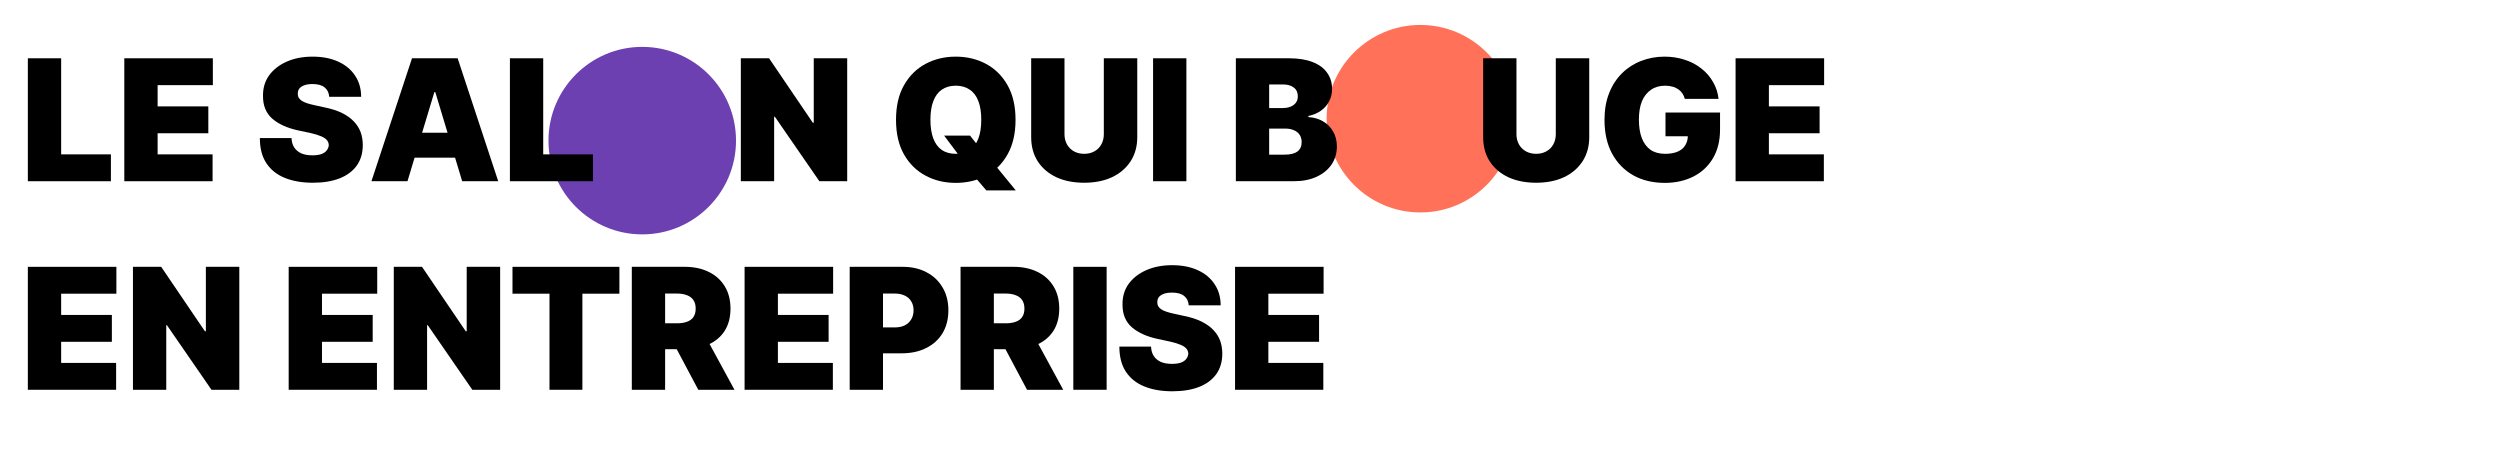 <svg xmlns="http://www.w3.org/2000/svg" xmlns:xlink="http://www.w3.org/1999/xlink" width="380" viewBox="0 0 285 52.5" height="70" preserveAspectRatio="xMidYMid meet"><defs><g></g><clipPath id="1c2902deea"><path d="M 62.527 5.344 L 83.906 5.344 L 83.906 26.719 L 62.527 26.719 Z M 62.527 5.344 " clip-rule="nonzero"></path></clipPath><clipPath id="48563e39ab"><path d="M 73.215 5.344 C 67.312 5.344 62.527 10.129 62.527 16.031 C 62.527 21.934 67.312 26.719 73.215 26.719 C 79.121 26.719 83.906 21.934 83.906 16.031 C 83.906 10.129 79.121 5.344 73.215 5.344 Z M 73.215 5.344 " clip-rule="nonzero"></path></clipPath><clipPath id="bf2d95caf6"><path d="M 151.234 2.844 L 172.609 2.844 L 172.609 24.219 L 151.234 24.219 Z M 151.234 2.844 " clip-rule="nonzero"></path></clipPath><clipPath id="ba38e42090"><path d="M 161.922 2.844 C 156.02 2.844 151.234 7.629 151.234 13.531 C 151.234 19.434 156.02 24.219 161.922 24.219 C 167.824 24.219 172.609 19.434 172.609 13.531 C 172.609 7.629 167.824 2.844 161.922 2.844 Z M 161.922 2.844 " clip-rule="nonzero"></path></clipPath></defs><g clip-path="url(#1c2902deea)"><g clip-path="url(#48563e39ab)"><path fill="#6d40b2" d="M 62.527 5.344 L 83.906 5.344 L 83.906 26.719 L 62.527 26.719 Z M 62.527 5.344 " fill-opacity="1" fill-rule="nonzero"></path></g></g><g clip-path="url(#bf2d95caf6)"><g clip-path="url(#ba38e42090)"><path fill="#ff7259" d="M 151.234 2.844 L 172.609 2.844 L 172.609 24.219 L 151.234 24.219 Z M 151.234 2.844 " fill-opacity="1" fill-rule="nonzero"></path></g></g><g fill="#000000" fill-opacity="1"><g transform="translate(2.268, 20.66)"><g><path d="M 0.906 0 L 0.906 -14.016 L 4.703 -14.016 L 4.703 -3.062 L 10.375 -3.062 L 10.375 0 Z M 0.906 0 "></path></g></g></g><g fill="#000000" fill-opacity="1"><g transform="translate(13.265, 20.66)"><g><path d="M 0.906 0 L 0.906 -14.016 L 11 -14.016 L 11 -10.953 L 4.703 -10.953 L 4.703 -8.531 L 10.484 -8.531 L 10.484 -5.469 L 4.703 -5.469 L 4.703 -3.062 L 10.969 -3.062 L 10.969 0 Z M 0.906 0 "></path></g></g></g><g fill="#000000" fill-opacity="1"><g transform="translate(25.247, 20.66)"><g></g></g></g><g fill="#000000" fill-opacity="1"><g transform="translate(29.076, 20.66)"><g><path d="M 8.453 -9.625 C 8.422 -10.082 8.25 -10.438 7.938 -10.688 C 7.633 -10.945 7.176 -11.078 6.562 -11.078 C 6.176 -11.078 5.859 -11.031 5.609 -10.938 C 5.359 -10.844 5.172 -10.719 5.047 -10.562 C 4.93 -10.406 4.875 -10.223 4.875 -10.016 C 4.863 -9.848 4.891 -9.695 4.953 -9.562 C 5.023 -9.426 5.141 -9.301 5.297 -9.188 C 5.453 -9.082 5.648 -8.988 5.891 -8.906 C 6.141 -8.82 6.43 -8.742 6.766 -8.672 L 7.906 -8.422 C 8.688 -8.266 9.352 -8.051 9.906 -7.781 C 10.457 -7.508 10.906 -7.191 11.25 -6.828 C 11.602 -6.461 11.863 -6.055 12.031 -5.609 C 12.195 -5.16 12.281 -4.664 12.281 -4.125 C 12.281 -3.207 12.051 -2.426 11.594 -1.781 C 11.133 -1.145 10.484 -0.66 9.641 -0.328 C 8.797 0.004 7.781 0.172 6.594 0.172 C 5.375 0.172 4.312 -0.008 3.406 -0.375 C 2.5 -0.738 1.797 -1.297 1.297 -2.047 C 0.797 -2.797 0.547 -3.754 0.547 -4.922 L 4.156 -4.922 C 4.176 -4.492 4.281 -4.133 4.469 -3.844 C 4.664 -3.551 4.938 -3.328 5.281 -3.172 C 5.633 -3.023 6.055 -2.953 6.547 -2.953 C 6.953 -2.953 7.289 -3 7.562 -3.094 C 7.832 -3.195 8.035 -3.336 8.172 -3.516 C 8.316 -3.703 8.395 -3.906 8.406 -4.125 C 8.395 -4.344 8.32 -4.531 8.188 -4.688 C 8.051 -4.852 7.832 -5 7.531 -5.125 C 7.227 -5.258 6.816 -5.383 6.297 -5.5 L 4.906 -5.797 C 3.656 -6.066 2.672 -6.516 1.953 -7.141 C 1.242 -7.773 0.895 -8.641 0.906 -9.734 C 0.895 -10.629 1.129 -11.41 1.609 -12.078 C 2.098 -12.742 2.77 -13.266 3.625 -13.641 C 4.477 -14.016 5.457 -14.203 6.562 -14.203 C 7.695 -14.203 8.676 -14.008 9.5 -13.625 C 10.32 -13.25 10.957 -12.719 11.406 -12.031 C 11.863 -11.352 12.094 -10.551 12.094 -9.625 Z M 8.453 -9.625 "></path></g></g></g><g fill="#000000" fill-opacity="1"><g transform="translate(41.906, 20.66)"><g><path d="M 4.547 0 L 0.438 0 L 5.062 -14.016 L 10.266 -14.016 L 14.891 0 L 10.781 0 L 7.719 -10.156 L 7.609 -10.156 Z M 3.781 -5.531 L 11.5 -5.531 L 11.5 -2.688 L 3.781 -2.688 Z M 3.781 -5.531 "></path></g></g></g><g fill="#000000" fill-opacity="1"><g transform="translate(57.224, 20.66)"><g><path d="M 0.906 0 L 0.906 -14.016 L 4.703 -14.016 L 4.703 -3.062 L 10.375 -3.062 L 10.375 0 Z M 0.906 0 "></path></g></g></g><g fill="#000000" fill-opacity="1"><g transform="translate(68.226, 20.66)"><g></g></g></g><g fill="#000000" fill-opacity="1"><g transform="translate(72.056, 20.66)"><g></g></g></g><g fill="#000000" fill-opacity="1"><g transform="translate(75.886, 20.66)"><g></g></g></g><g fill="#000000" fill-opacity="1"><g transform="translate(79.715, 20.66)"><g></g></g></g><g fill="#000000" fill-opacity="1"><g transform="translate(83.549, 20.66)"><g><path d="M 13.031 -14.016 L 13.031 0 L 9.859 0 L 4.781 -7.359 L 4.703 -7.359 L 4.703 0 L 0.906 0 L 0.906 -14.016 L 4.125 -14.016 L 9.109 -6.672 L 9.219 -6.672 L 9.219 -14.016 Z M 13.031 -14.016 "></path></g></g></g><g fill="#000000" fill-opacity="1"><g transform="translate(97.473, 20.66)"><g></g></g></g><g fill="#000000" fill-opacity="1"><g transform="translate(101.302, 20.66)"><g><path d="M 6.328 -5.203 L 9.281 -5.203 L 10.344 -3.859 L 12.156 -1.812 L 14.5 1.047 L 11.141 1.047 L 9.469 -0.906 L 8.344 -2.516 Z M 14.469 -7 C 14.469 -5.445 14.164 -4.133 13.562 -3.062 C 12.957 -1.988 12.141 -1.176 11.109 -0.625 C 10.078 -0.082 8.926 0.188 7.656 0.188 C 6.383 0.188 5.234 -0.086 4.203 -0.641 C 3.172 -1.191 2.352 -2 1.75 -3.062 C 1.145 -4.133 0.844 -5.445 0.844 -7 C 0.844 -8.562 1.145 -9.875 1.75 -10.938 C 2.352 -12.008 3.172 -12.82 4.203 -13.375 C 5.234 -13.926 6.383 -14.203 7.656 -14.203 C 8.926 -14.203 10.078 -13.926 11.109 -13.375 C 12.141 -12.82 12.957 -12.008 13.562 -10.938 C 14.164 -9.875 14.469 -8.562 14.469 -7 Z M 10.562 -7 C 10.562 -7.844 10.453 -8.551 10.234 -9.125 C 10.016 -9.707 9.688 -10.145 9.25 -10.438 C 8.82 -10.738 8.289 -10.891 7.656 -10.891 C 7.031 -10.891 6.5 -10.738 6.062 -10.438 C 5.633 -10.145 5.312 -9.707 5.094 -9.125 C 4.875 -8.551 4.766 -7.844 4.766 -7 C 4.766 -6.164 4.875 -5.457 5.094 -4.875 C 5.312 -4.301 5.633 -3.863 6.062 -3.562 C 6.5 -3.27 7.031 -3.125 7.656 -3.125 C 8.289 -3.125 8.82 -3.27 9.25 -3.562 C 9.688 -3.863 10.016 -4.301 10.234 -4.875 C 10.453 -5.457 10.562 -6.164 10.562 -7 Z M 10.562 -7 "></path></g></g></g><g fill="#000000" fill-opacity="1"><g transform="translate(116.648, 20.66)"><g><path d="M 9.188 -14.016 L 13 -14.016 L 13 -5.031 C 13 -3.969 12.742 -3.047 12.234 -2.266 C 11.723 -1.484 11.016 -0.879 10.109 -0.453 C 9.203 -0.035 8.148 0.172 6.953 0.172 C 5.742 0.172 4.688 -0.035 3.781 -0.453 C 2.875 -0.879 2.164 -1.484 1.656 -2.266 C 1.156 -3.047 0.906 -3.969 0.906 -5.031 L 0.906 -14.016 L 4.703 -14.016 L 4.703 -5.359 C 4.703 -4.93 4.797 -4.547 4.984 -4.203 C 5.18 -3.859 5.445 -3.594 5.781 -3.406 C 6.125 -3.219 6.516 -3.125 6.953 -3.125 C 7.391 -3.125 7.773 -3.219 8.109 -3.406 C 8.453 -3.594 8.719 -3.859 8.906 -4.203 C 9.094 -4.547 9.188 -4.93 9.188 -5.359 Z M 9.188 -14.016 "></path></g></g></g><g fill="#000000" fill-opacity="1"><g transform="translate(130.545, 20.66)"><g><path d="M 4.703 -14.016 L 4.703 0 L 0.906 0 L 0.906 -14.016 Z M 4.703 -14.016 "></path></g></g></g><g fill="#000000" fill-opacity="1"><g transform="translate(136.152, 20.66)"><g></g></g></g><g fill="#000000" fill-opacity="1"><g transform="translate(139.982, 20.66)"><g><path d="M 0.906 0 L 0.906 -14.016 L 6.984 -14.016 C 8.047 -14.016 8.941 -13.867 9.672 -13.578 C 10.398 -13.297 10.945 -12.891 11.312 -12.359 C 11.688 -11.836 11.875 -11.223 11.875 -10.516 C 11.875 -9.992 11.758 -9.52 11.531 -9.094 C 11.312 -8.676 11 -8.32 10.594 -8.031 C 10.188 -7.75 9.711 -7.551 9.172 -7.438 L 9.172 -7.312 C 9.773 -7.281 10.32 -7.125 10.812 -6.844 C 11.301 -6.57 11.691 -6.188 11.984 -5.688 C 12.273 -5.195 12.422 -4.625 12.422 -3.969 C 12.422 -3.195 12.223 -2.516 11.828 -1.922 C 11.43 -1.328 10.863 -0.859 10.125 -0.516 C 9.395 -0.172 8.52 0 7.5 0 Z M 4.703 -3.031 L 6.484 -3.031 C 7.117 -3.031 7.598 -3.148 7.922 -3.391 C 8.242 -3.629 8.406 -3.984 8.406 -4.453 C 8.406 -4.785 8.328 -5.066 8.172 -5.297 C 8.023 -5.523 7.812 -5.695 7.531 -5.812 C 7.258 -5.938 6.93 -6 6.547 -6 L 4.703 -6 Z M 4.703 -8.344 L 6.266 -8.344 C 6.598 -8.344 6.891 -8.395 7.141 -8.5 C 7.398 -8.602 7.602 -8.754 7.75 -8.953 C 7.895 -9.148 7.969 -9.395 7.969 -9.688 C 7.969 -10.125 7.812 -10.457 7.5 -10.688 C 7.188 -10.914 6.797 -11.031 6.328 -11.031 L 4.703 -11.031 Z M 4.703 -8.344 "></path></g></g></g><g fill="#000000" fill-opacity="1"><g transform="translate(152.85, 20.66)"><g></g></g></g><g fill="#000000" fill-opacity="1"><g transform="translate(156.68, 20.66)"><g></g></g></g><g fill="#000000" fill-opacity="1"><g transform="translate(160.509, 20.66)"><g></g></g></g><g fill="#000000" fill-opacity="1"><g transform="translate(164.339, 20.66)"><g></g></g></g><g fill="#000000" fill-opacity="1"><g transform="translate(168.173, 20.66)"><g><path d="M 9.188 -14.016 L 13 -14.016 L 13 -5.031 C 13 -3.969 12.742 -3.047 12.234 -2.266 C 11.723 -1.484 11.016 -0.879 10.109 -0.453 C 9.203 -0.035 8.148 0.172 6.953 0.172 C 5.742 0.172 4.688 -0.035 3.781 -0.453 C 2.875 -0.879 2.164 -1.484 1.656 -2.266 C 1.156 -3.047 0.906 -3.969 0.906 -5.031 L 0.906 -14.016 L 4.703 -14.016 L 4.703 -5.359 C 4.703 -4.93 4.797 -4.547 4.984 -4.203 C 5.18 -3.859 5.445 -3.594 5.781 -3.406 C 6.125 -3.219 6.516 -3.125 6.953 -3.125 C 7.391 -3.125 7.773 -3.219 8.109 -3.406 C 8.453 -3.594 8.719 -3.859 8.906 -4.203 C 9.094 -4.547 9.188 -4.93 9.188 -5.359 Z M 9.188 -14.016 "></path></g></g></g><g fill="#000000" fill-opacity="1"><g transform="translate(182.069, 20.66)"><g><path d="M 10 -9.391 C 9.938 -9.629 9.844 -9.836 9.719 -10.016 C 9.594 -10.203 9.438 -10.359 9.25 -10.484 C 9.062 -10.617 8.844 -10.719 8.594 -10.781 C 8.344 -10.852 8.066 -10.891 7.766 -10.891 C 7.129 -10.891 6.586 -10.734 6.141 -10.422 C 5.691 -10.117 5.348 -9.68 5.109 -9.109 C 4.879 -8.535 4.766 -7.844 4.766 -7.031 C 4.766 -6.207 4.875 -5.504 5.094 -4.922 C 5.32 -4.336 5.656 -3.891 6.094 -3.578 C 6.539 -3.273 7.094 -3.125 7.75 -3.125 C 8.32 -3.125 8.801 -3.207 9.188 -3.375 C 9.57 -3.539 9.859 -3.781 10.047 -4.094 C 10.242 -4.406 10.344 -4.77 10.344 -5.188 L 11 -5.125 L 7.797 -5.125 L 7.797 -7.828 L 14.016 -7.828 L 14.016 -5.891 C 14.016 -4.609 13.742 -3.516 13.203 -2.609 C 12.66 -1.703 11.914 -1.008 10.969 -0.531 C 10.02 -0.051 8.938 0.188 7.719 0.188 C 6.352 0.188 5.156 -0.098 4.125 -0.672 C 3.094 -1.254 2.285 -2.082 1.703 -3.156 C 1.129 -4.227 0.844 -5.504 0.844 -6.984 C 0.844 -8.141 1.02 -9.16 1.375 -10.047 C 1.727 -10.941 2.219 -11.695 2.844 -12.312 C 3.477 -12.938 4.207 -13.406 5.031 -13.719 C 5.863 -14.039 6.75 -14.203 7.688 -14.203 C 8.52 -14.203 9.289 -14.082 10 -13.844 C 10.719 -13.613 11.348 -13.281 11.891 -12.844 C 12.441 -12.414 12.883 -11.906 13.219 -11.312 C 13.562 -10.727 13.77 -10.086 13.844 -9.391 Z M 10 -9.391 "></path></g></g></g><g fill="#000000" fill-opacity="1"><g transform="translate(196.95, 20.66)"><g><path d="M 0.906 0 L 0.906 -14.016 L 11 -14.016 L 11 -10.953 L 4.703 -10.953 L 4.703 -8.531 L 10.484 -8.531 L 10.484 -5.469 L 4.703 -5.469 L 4.703 -3.062 L 10.969 -3.062 L 10.969 0 Z M 0.906 0 "></path></g></g></g><g fill="#000000" fill-opacity="1"><g transform="translate(2.268, 44.434)"><g><path d="M 0.906 0 L 0.906 -14.016 L 11 -14.016 L 11 -10.953 L 4.703 -10.953 L 4.703 -8.531 L 10.484 -8.531 L 10.484 -5.469 L 4.703 -5.469 L 4.703 -3.062 L 10.969 -3.062 L 10.969 0 Z M 0.906 0 "></path></g></g></g><g fill="#000000" fill-opacity="1"><g transform="translate(14.25, 44.434)"><g><path d="M 13.031 -14.016 L 13.031 0 L 9.859 0 L 4.781 -7.359 L 4.703 -7.359 L 4.703 0 L 0.906 0 L 0.906 -14.016 L 4.125 -14.016 L 9.109 -6.672 L 9.219 -6.672 L 9.219 -14.016 Z M 13.031 -14.016 "></path></g></g></g><g fill="#000000" fill-opacity="1"><g transform="translate(28.173, 44.434)"><g></g></g></g><g fill="#000000" fill-opacity="1"><g transform="translate(32.003, 44.434)"><g><path d="M 0.906 0 L 0.906 -14.016 L 11 -14.016 L 11 -10.953 L 4.703 -10.953 L 4.703 -8.531 L 10.484 -8.531 L 10.484 -5.469 L 4.703 -5.469 L 4.703 -3.062 L 10.969 -3.062 L 10.969 0 Z M 0.906 0 "></path></g></g></g><g fill="#000000" fill-opacity="1"><g transform="translate(43.985, 44.434)"><g><path d="M 13.031 -14.016 L 13.031 0 L 9.859 0 L 4.781 -7.359 L 4.703 -7.359 L 4.703 0 L 0.906 0 L 0.906 -14.016 L 4.125 -14.016 L 9.109 -6.672 L 9.219 -6.672 L 9.219 -14.016 Z M 13.031 -14.016 "></path></g></g></g><g fill="#000000" fill-opacity="1"><g transform="translate(57.908, 44.434)"><g><path d="M 0.516 -10.953 L 0.516 -14.016 L 12.703 -14.016 L 12.703 -10.953 L 8.484 -10.953 L 8.484 0 L 4.734 0 L 4.734 -10.953 Z M 0.516 -10.953 "></path></g></g></g><g fill="#000000" fill-opacity="1"><g transform="translate(71.12, 44.434)"><g><path d="M 0.906 0 L 0.906 -14.016 L 6.953 -14.016 C 7.992 -14.016 8.898 -13.82 9.672 -13.438 C 10.453 -13.062 11.062 -12.516 11.5 -11.797 C 11.938 -11.086 12.156 -10.238 12.156 -9.25 C 12.156 -8.25 11.93 -7.398 11.484 -6.703 C 11.035 -6.016 10.41 -5.492 9.609 -5.141 C 8.816 -4.797 7.883 -4.625 6.812 -4.625 L 3.203 -4.625 L 3.203 -7.578 L 6.047 -7.578 C 6.492 -7.578 6.875 -7.633 7.188 -7.75 C 7.508 -7.863 7.754 -8.039 7.922 -8.281 C 8.098 -8.531 8.188 -8.852 8.188 -9.25 C 8.188 -9.656 8.098 -9.984 7.922 -10.234 C 7.754 -10.484 7.508 -10.664 7.188 -10.781 C 6.875 -10.906 6.492 -10.969 6.047 -10.969 L 4.703 -10.969 L 4.703 0 Z M 9.109 -6.438 L 12.609 0 L 8.484 0 L 5.062 -6.438 Z M 9.109 -6.438 "></path></g></g></g><g fill="#000000" fill-opacity="1"><g transform="translate(83.977, 44.434)"><g><path d="M 0.906 0 L 0.906 -14.016 L 11 -14.016 L 11 -10.953 L 4.703 -10.953 L 4.703 -8.531 L 10.484 -8.531 L 10.484 -5.469 L 4.703 -5.469 L 4.703 -3.062 L 10.969 -3.062 L 10.969 0 Z M 0.906 0 "></path></g></g></g><g fill="#000000" fill-opacity="1"><g transform="translate(95.959, 44.434)"><g><path d="M 0.906 0 L 0.906 -14.016 L 6.953 -14.016 C 7.992 -14.016 8.898 -13.805 9.672 -13.391 C 10.453 -12.984 11.062 -12.406 11.5 -11.656 C 11.938 -10.914 12.156 -10.051 12.156 -9.062 C 12.156 -8.051 11.93 -7.176 11.484 -6.438 C 11.035 -5.707 10.41 -5.145 9.609 -4.75 C 8.816 -4.352 7.883 -4.156 6.812 -4.156 L 3.203 -4.156 L 3.203 -7.109 L 6.047 -7.109 C 6.492 -7.109 6.875 -7.188 7.188 -7.344 C 7.508 -7.508 7.754 -7.738 7.922 -8.031 C 8.098 -8.32 8.188 -8.664 8.188 -9.062 C 8.188 -9.457 8.098 -9.797 7.922 -10.078 C 7.754 -10.367 7.508 -10.586 7.188 -10.734 C 6.875 -10.891 6.492 -10.969 6.047 -10.969 L 4.703 -10.969 L 4.703 0 Z M 0.906 0 "></path></g></g></g><g fill="#000000" fill-opacity="1"><g transform="translate(108.597, 44.434)"><g><path d="M 0.906 0 L 0.906 -14.016 L 6.953 -14.016 C 7.992 -14.016 8.898 -13.82 9.672 -13.438 C 10.453 -13.062 11.062 -12.516 11.5 -11.797 C 11.938 -11.086 12.156 -10.238 12.156 -9.25 C 12.156 -8.25 11.93 -7.398 11.484 -6.703 C 11.035 -6.016 10.41 -5.492 9.609 -5.141 C 8.816 -4.797 7.883 -4.625 6.812 -4.625 L 3.203 -4.625 L 3.203 -7.578 L 6.047 -7.578 C 6.492 -7.578 6.875 -7.633 7.188 -7.75 C 7.508 -7.863 7.754 -8.039 7.922 -8.281 C 8.098 -8.531 8.188 -8.852 8.188 -9.25 C 8.188 -9.656 8.098 -9.984 7.922 -10.234 C 7.754 -10.484 7.508 -10.664 7.188 -10.781 C 6.875 -10.906 6.492 -10.969 6.047 -10.969 L 4.703 -10.969 L 4.703 0 Z M 9.109 -6.438 L 12.609 0 L 8.484 0 L 5.062 -6.438 Z M 9.109 -6.438 "></path></g></g></g><g fill="#000000" fill-opacity="1"><g transform="translate(121.453, 44.434)"><g><path d="M 4.703 -14.016 L 4.703 0 L 0.906 0 L 0.906 -14.016 Z M 4.703 -14.016 "></path></g></g></g><g fill="#000000" fill-opacity="1"><g transform="translate(127.061, 44.434)"><g><path d="M 8.453 -9.625 C 8.422 -10.082 8.25 -10.438 7.938 -10.688 C 7.633 -10.945 7.176 -11.078 6.562 -11.078 C 6.176 -11.078 5.859 -11.031 5.609 -10.938 C 5.359 -10.844 5.172 -10.719 5.047 -10.562 C 4.93 -10.406 4.875 -10.223 4.875 -10.016 C 4.863 -9.848 4.891 -9.695 4.953 -9.562 C 5.023 -9.426 5.141 -9.301 5.297 -9.188 C 5.453 -9.082 5.648 -8.988 5.891 -8.906 C 6.141 -8.82 6.43 -8.742 6.766 -8.672 L 7.906 -8.422 C 8.688 -8.266 9.352 -8.051 9.906 -7.781 C 10.457 -7.508 10.906 -7.191 11.25 -6.828 C 11.602 -6.461 11.863 -6.055 12.031 -5.609 C 12.195 -5.16 12.281 -4.664 12.281 -4.125 C 12.281 -3.207 12.051 -2.426 11.594 -1.781 C 11.133 -1.145 10.484 -0.66 9.641 -0.328 C 8.797 0.004 7.781 0.172 6.594 0.172 C 5.375 0.172 4.312 -0.008 3.406 -0.375 C 2.5 -0.738 1.797 -1.297 1.297 -2.047 C 0.797 -2.797 0.547 -3.754 0.547 -4.922 L 4.156 -4.922 C 4.176 -4.492 4.281 -4.133 4.469 -3.844 C 4.664 -3.551 4.938 -3.328 5.281 -3.172 C 5.633 -3.023 6.055 -2.953 6.547 -2.953 C 6.953 -2.953 7.289 -3 7.562 -3.094 C 7.832 -3.195 8.035 -3.336 8.172 -3.516 C 8.316 -3.703 8.395 -3.906 8.406 -4.125 C 8.395 -4.344 8.32 -4.531 8.188 -4.688 C 8.051 -4.852 7.832 -5 7.531 -5.125 C 7.227 -5.258 6.816 -5.383 6.297 -5.5 L 4.906 -5.797 C 3.656 -6.066 2.672 -6.516 1.953 -7.141 C 1.242 -7.773 0.895 -8.641 0.906 -9.734 C 0.895 -10.629 1.129 -11.41 1.609 -12.078 C 2.098 -12.742 2.77 -13.266 3.625 -13.641 C 4.477 -14.016 5.457 -14.203 6.562 -14.203 C 7.695 -14.203 8.676 -14.008 9.5 -13.625 C 10.32 -13.25 10.957 -12.719 11.406 -12.031 C 11.863 -11.352 12.094 -10.551 12.094 -9.625 Z M 8.453 -9.625 "></path></g></g></g><g fill="#000000" fill-opacity="1"><g transform="translate(139.89, 44.434)"><g><path d="M 0.906 0 L 0.906 -14.016 L 11 -14.016 L 11 -10.953 L 4.703 -10.953 L 4.703 -8.531 L 10.484 -8.531 L 10.484 -5.469 L 4.703 -5.469 L 4.703 -3.062 L 10.969 -3.062 L 10.969 0 Z M 0.906 0 "></path></g></g></g></svg>
